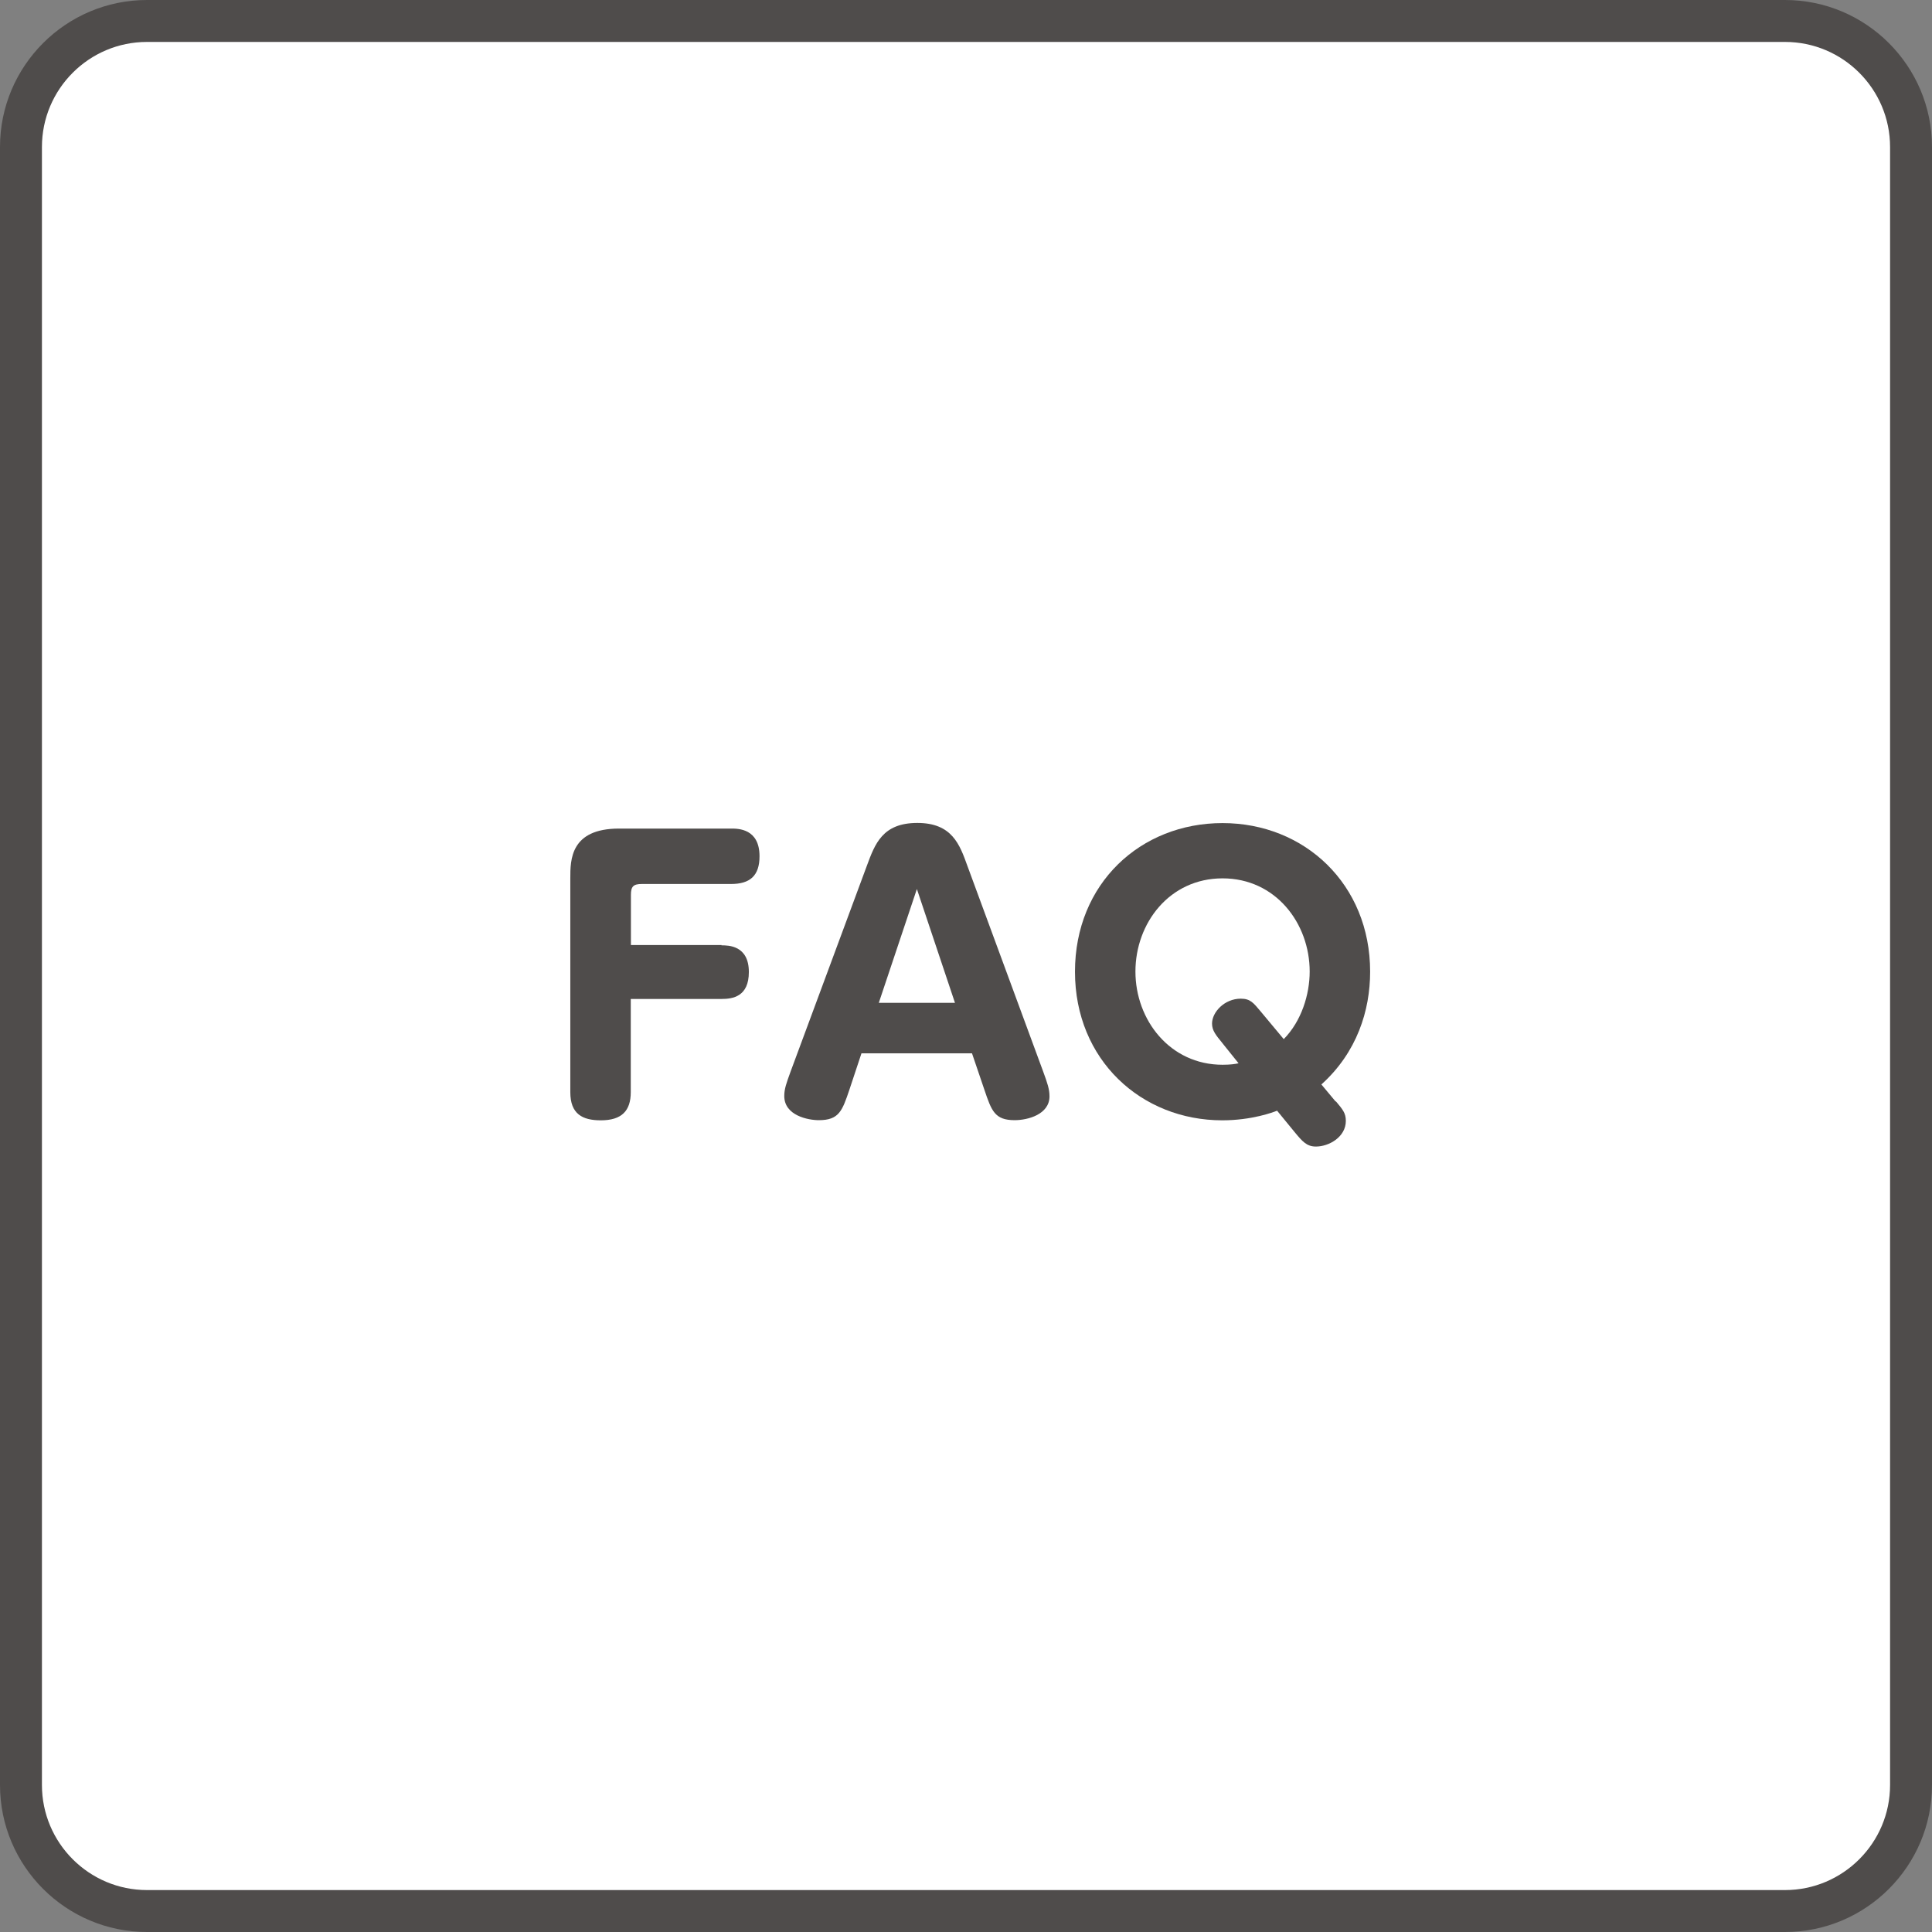 <?xml version="1.0" encoding="UTF-8"?>
<svg id="_レイヤー_2" data-name="レイヤー_2" xmlns="http://www.w3.org/2000/svg" viewBox="0 0 130.39 130.39">
  <rect x="0" y="0" width="130.39" height="130.39" fill="#808080" stroke="none"/>
  <defs>
    <style>
      .cls-1 {
        fill: #fff;
      }

      .cls-2 {
        fill: #4f4c4b;
      }
    </style>
  </defs>
  <g id="_x31_">
    <g>
      <g>
        <rect class="cls-1" x="1.42" y="1.42" width="127.56" height="127.56" rx="8.5" ry="8.5"/>
        <path class="cls-2" d="M120.47,130.39H9.92c-5.47,0-9.92-4.45-9.92-9.92V9.92C0,4.45,4.45,0,9.92,0h110.55c5.47,0,9.92,4.45,9.92,9.92v110.55c0,5.47-4.45,9.92-9.92,9.92ZM9.92,2.83c-3.91,0-7.09,3.18-7.09,7.09v110.55c0,3.91,3.18,7.09,7.09,7.09h110.55c3.91,0,7.09-3.18,7.09-7.09V9.92c0-3.91-3.18-7.09-7.09-7.09H9.92Z"/>
      </g>
      <g>
        <path class="cls-2" d="M48.69,63.8c.46,0,1.85,0,1.85,1.8,0,1.66-1.08,1.82-1.85,1.82h-6.12v6.29c0,1.25-.6,1.9-2.02,1.9-1.25,0-2.06-.43-2.06-1.9v-14.45c0-1.22,0-3.34,3.29-3.34h7.56c.48,0,1.92,0,1.92,1.87,0,1.32-.65,1.87-1.92,1.87h-6.02c-.58,0-.74.17-.74.74v3.38h6.12Z"/>
        <path class="cls-2" d="M58.14,71.09l-.82,2.47c-.48,1.42-.7,2.04-2.06,2.04-.72,0-2.33-.31-2.33-1.63,0-.48.14-.86.43-1.66l5.14-13.87c.55-1.49,1.06-2.9,3.41-2.9s2.86,1.46,3.38,2.9l5.11,13.87c.29.79.43,1.2.43,1.68,0,1.22-1.46,1.61-2.35,1.61-1.34,0-1.56-.62-2.04-2.04l-.84-2.47h-7.46ZM64.45,67.68l-2.57-7.68-2.57,7.68h5.14Z"/>
        <path class="cls-2" d="M90.16,74.33c.46.55.67.79.67,1.32,0,1.08-1.13,1.73-2.02,1.73-.62,0-.91-.34-1.44-.98l-1.18-1.44c-.24.1-1.7.65-3.7.65-5.47,0-9.94-4.08-9.94-10.03s4.42-10.03,9.96-10.03,9.96,4.13,9.96,10.03c0,2.62-.89,5.45-3.29,7.61l.96,1.15ZM82.5,70.4c-.43-.53-.7-.84-.7-1.32,0-.77.84-1.68,1.94-1.68.65,0,.86.29,1.34.86l1.56,1.87c1.2-1.22,1.75-3.02,1.75-4.56,0-3.26-2.3-6.29-5.88-6.29s-5.88,3.02-5.88,6.29,2.33,6.29,5.88,6.29c.53,0,.86-.05,1.08-.1l-1.1-1.37Z"/>
      </g>
    </g>
  </g>
</svg>
